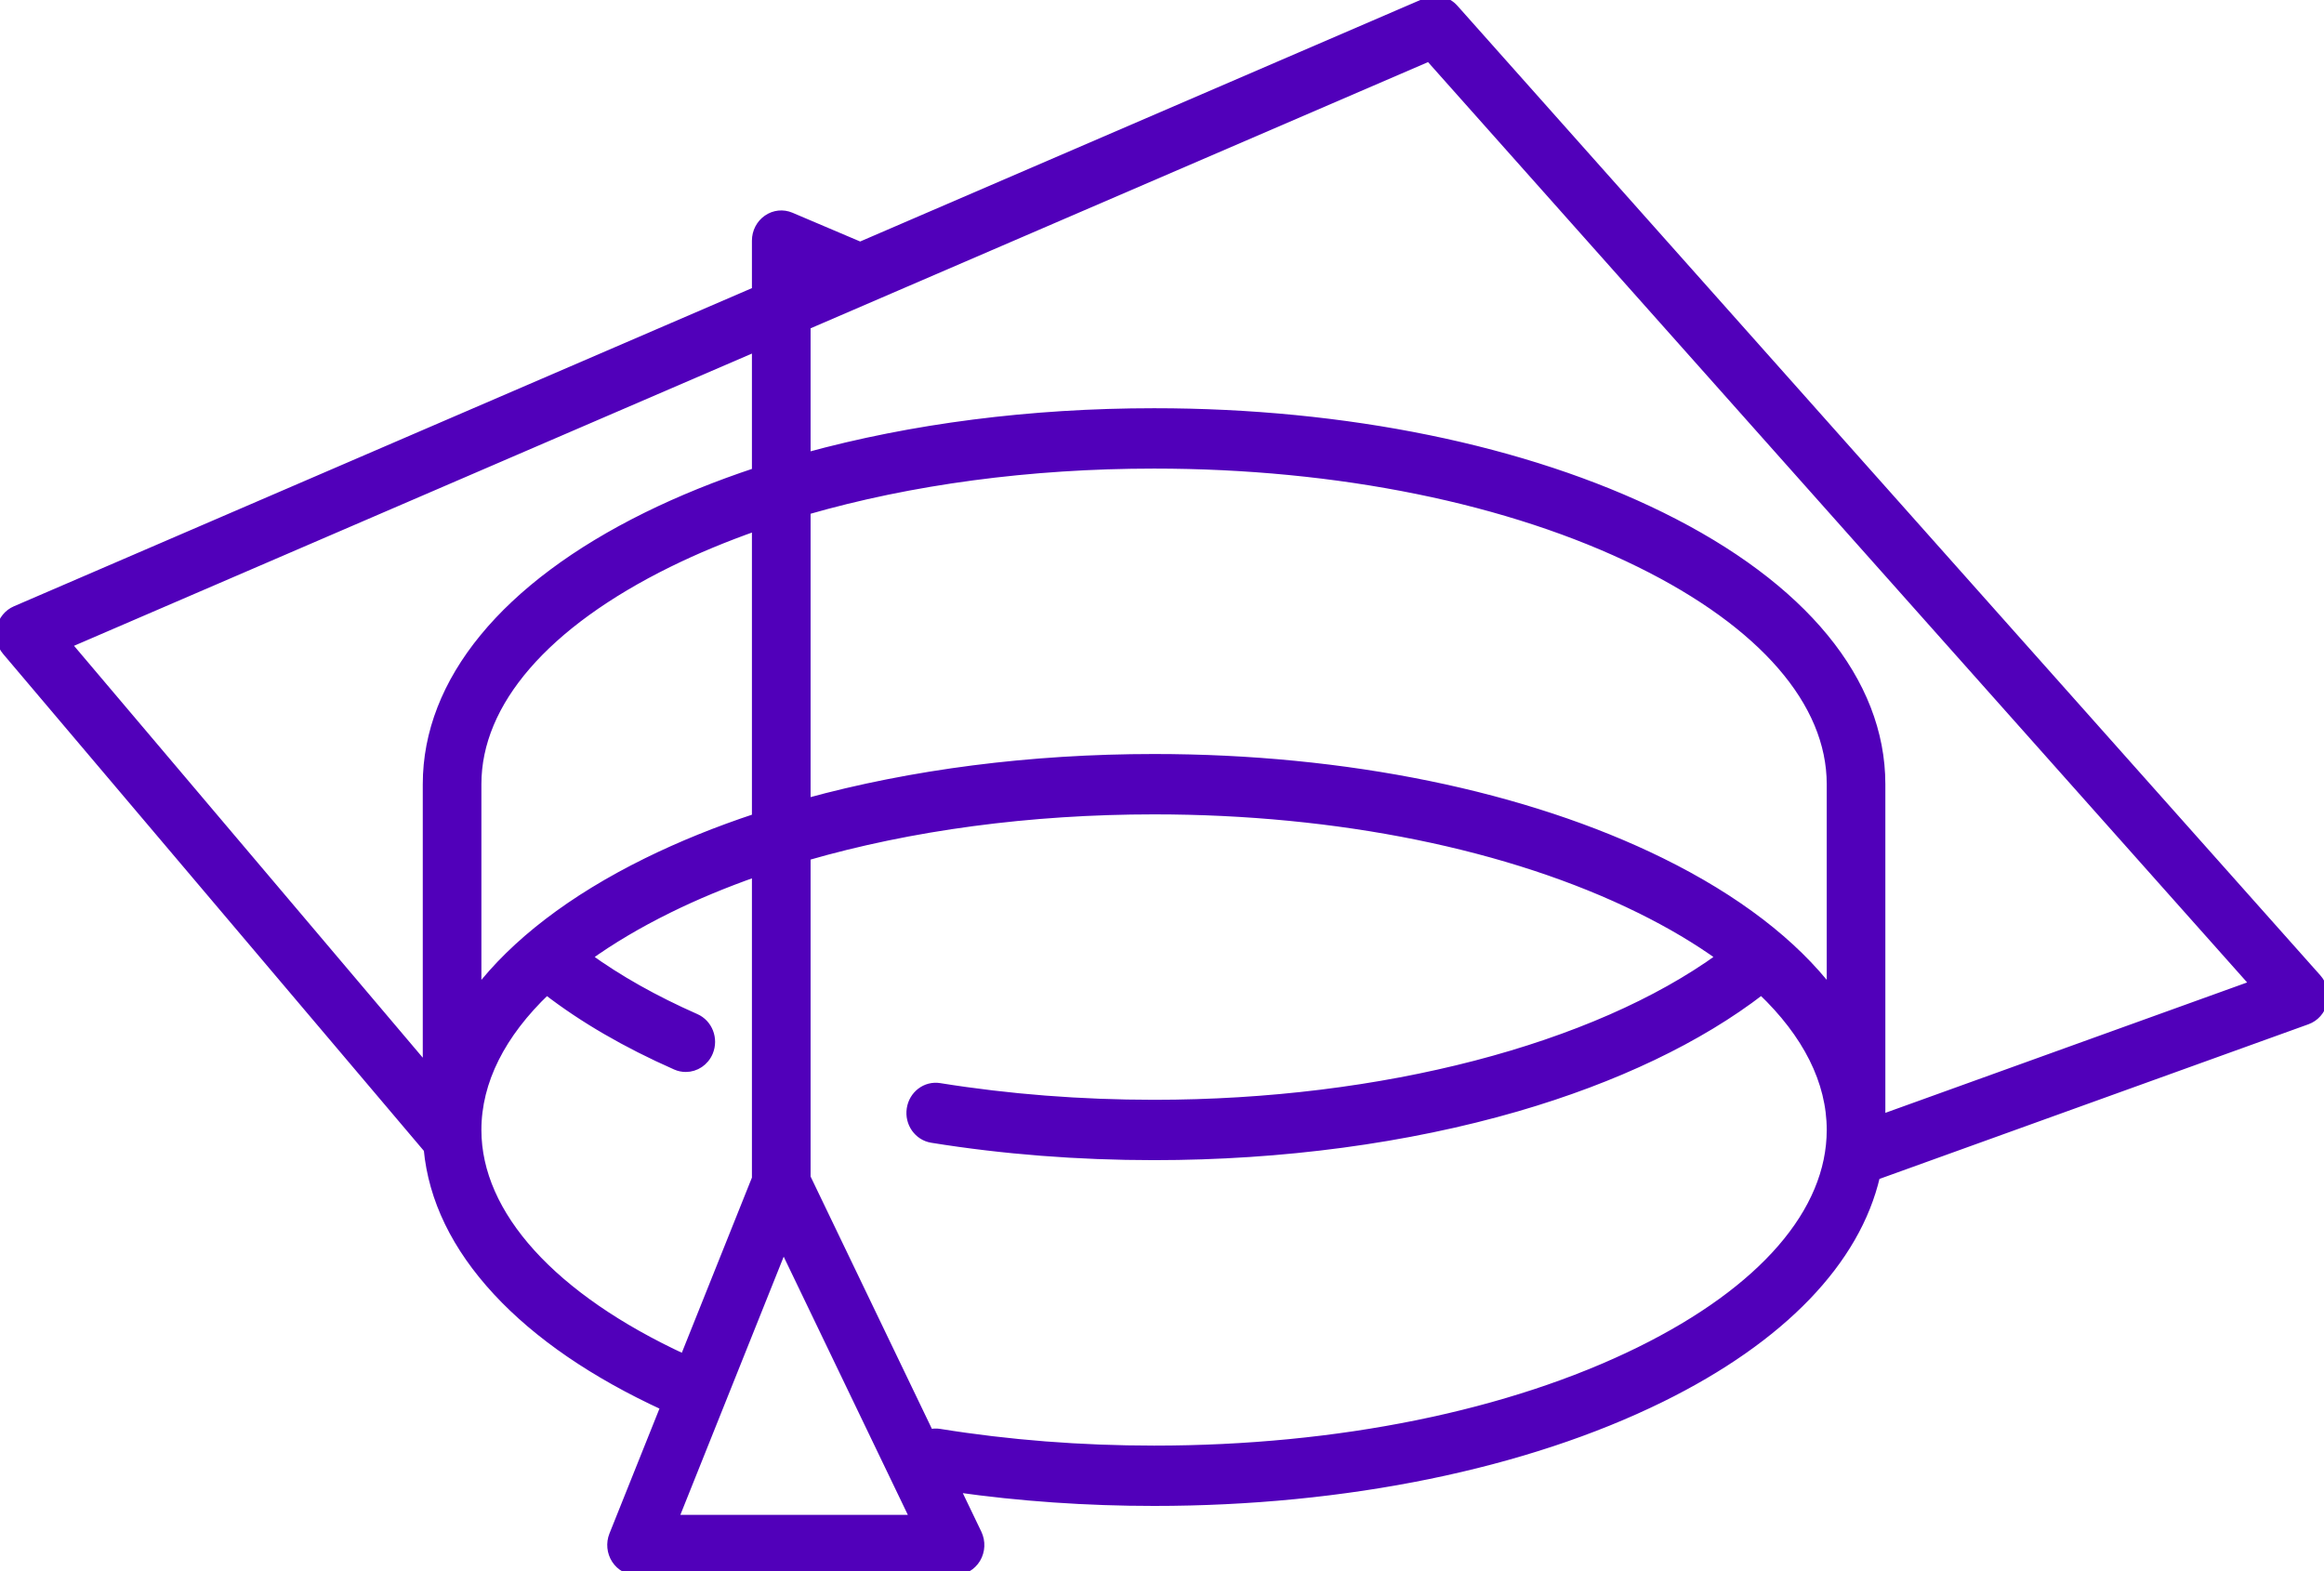 <svg width="71" height="48" viewBox="0 0 71 48" fill="none" xmlns="http://www.w3.org/2000/svg">
<g clip-path="url(#clip0_349_1135)">
<path d="M0.02 19.193C0.076 18.943 0.245 18.736 0.474 18.638L23.097 8.885V7.351C23.097 7.086 23.225 6.838 23.439 6.69C23.652 6.541 23.923 6.513 24.161 6.614L26.279 7.514L43.566 0.061C43.865 -0.068 44.211 0.011 44.43 0.257L70.796 29.883C70.972 30.081 71.04 30.356 70.977 30.616C70.914 30.877 70.728 31.087 70.483 31.175L57.313 35.923C56.712 38.525 54.436 40.898 50.754 42.712C46.602 44.757 41.099 45.883 35.258 45.883C33.196 45.883 31.163 45.742 29.202 45.463L29.868 46.849C29.986 47.096 29.973 47.388 29.833 47.623C29.692 47.857 29.444 48 29.177 48H19.447C19.19 48 18.95 47.867 18.807 47.646C18.664 47.425 18.637 47.144 18.735 46.898L20.307 42.971C18.148 41.978 16.424 40.797 15.181 39.456C13.921 38.096 13.214 36.636 13.07 35.109L0.191 19.898C0.027 19.705 -0.036 19.443 0.02 19.193ZM43.661 1.747L24.639 9.948V13.951C27.856 13.067 31.486 12.597 35.258 12.597C41.099 12.597 46.602 13.723 50.754 15.769C55.088 17.904 57.474 20.812 57.474 23.958V34.177L68.868 30.07L43.661 1.747ZM14.582 30.293C15.72 28.809 17.468 27.463 19.761 26.333C20.795 25.824 21.912 25.372 23.097 24.98V16.093C22.154 16.425 21.259 16.796 20.424 17.207C16.657 19.063 14.582 21.461 14.582 23.958V30.293ZM24.639 24.515C27.856 23.631 31.486 23.161 35.258 23.161C41.099 23.161 46.602 24.288 50.754 26.333C53.047 27.463 54.795 28.809 55.933 30.293V23.958C55.933 21.461 53.858 19.063 50.091 17.207C46.142 15.262 40.874 14.191 35.258 14.191C31.458 14.191 27.819 14.682 24.639 15.601V24.515ZM28.706 43.778C30.814 44.118 33.018 44.29 35.258 44.29C40.874 44.29 46.142 43.218 50.091 41.273C53.858 39.417 55.933 37.02 55.933 34.522C55.933 33.038 55.2 31.588 53.813 30.267C51.917 31.732 49.351 32.959 46.341 33.833C42.991 34.805 39.159 35.319 35.258 35.319C32.939 35.319 30.654 35.141 28.469 34.789C28.048 34.721 27.76 34.314 27.826 33.879C27.891 33.444 28.285 33.146 28.706 33.214C30.814 33.553 33.018 33.725 35.258 33.725C42.223 33.725 48.724 32.022 52.563 29.237C51.846 28.72 51.02 28.229 50.091 27.772C46.142 25.826 40.874 24.755 35.258 24.755C31.458 24.755 27.819 25.246 24.639 26.166V35.972L28.399 43.793C28.496 43.767 28.6 43.761 28.706 43.778ZM27.934 46.406L23.932 38.083L20.601 46.406H27.934ZM20.897 41.498L23.097 36.001V26.658C22.154 26.989 21.259 27.36 20.424 27.772C19.495 28.23 18.669 28.72 17.952 29.237C18.889 29.917 19.995 30.54 21.254 31.096C21.645 31.268 21.827 31.736 21.66 32.141C21.535 32.444 21.25 32.625 20.951 32.625C20.85 32.625 20.747 32.605 20.648 32.561C19.127 31.89 17.803 31.12 16.701 30.268C15.315 31.589 14.582 33.038 14.582 34.522C14.582 37.111 16.878 39.64 20.897 41.498ZM13.041 32.655V23.958C13.041 20.812 15.428 17.904 19.761 15.769C20.795 15.26 21.912 14.808 23.097 14.416V10.612L2.057 19.682L13.041 32.655Z" fill="#5100BA" stroke="#5100BA" stroke-width="0.25"/>
</g>
<defs>
<clipPath id="clip0_349_1135">
<rect width="71" height="48" fill="white" transform="matrix(-1 0 0 1 71 0)"/>
</clipPath>
</defs>
</svg>
